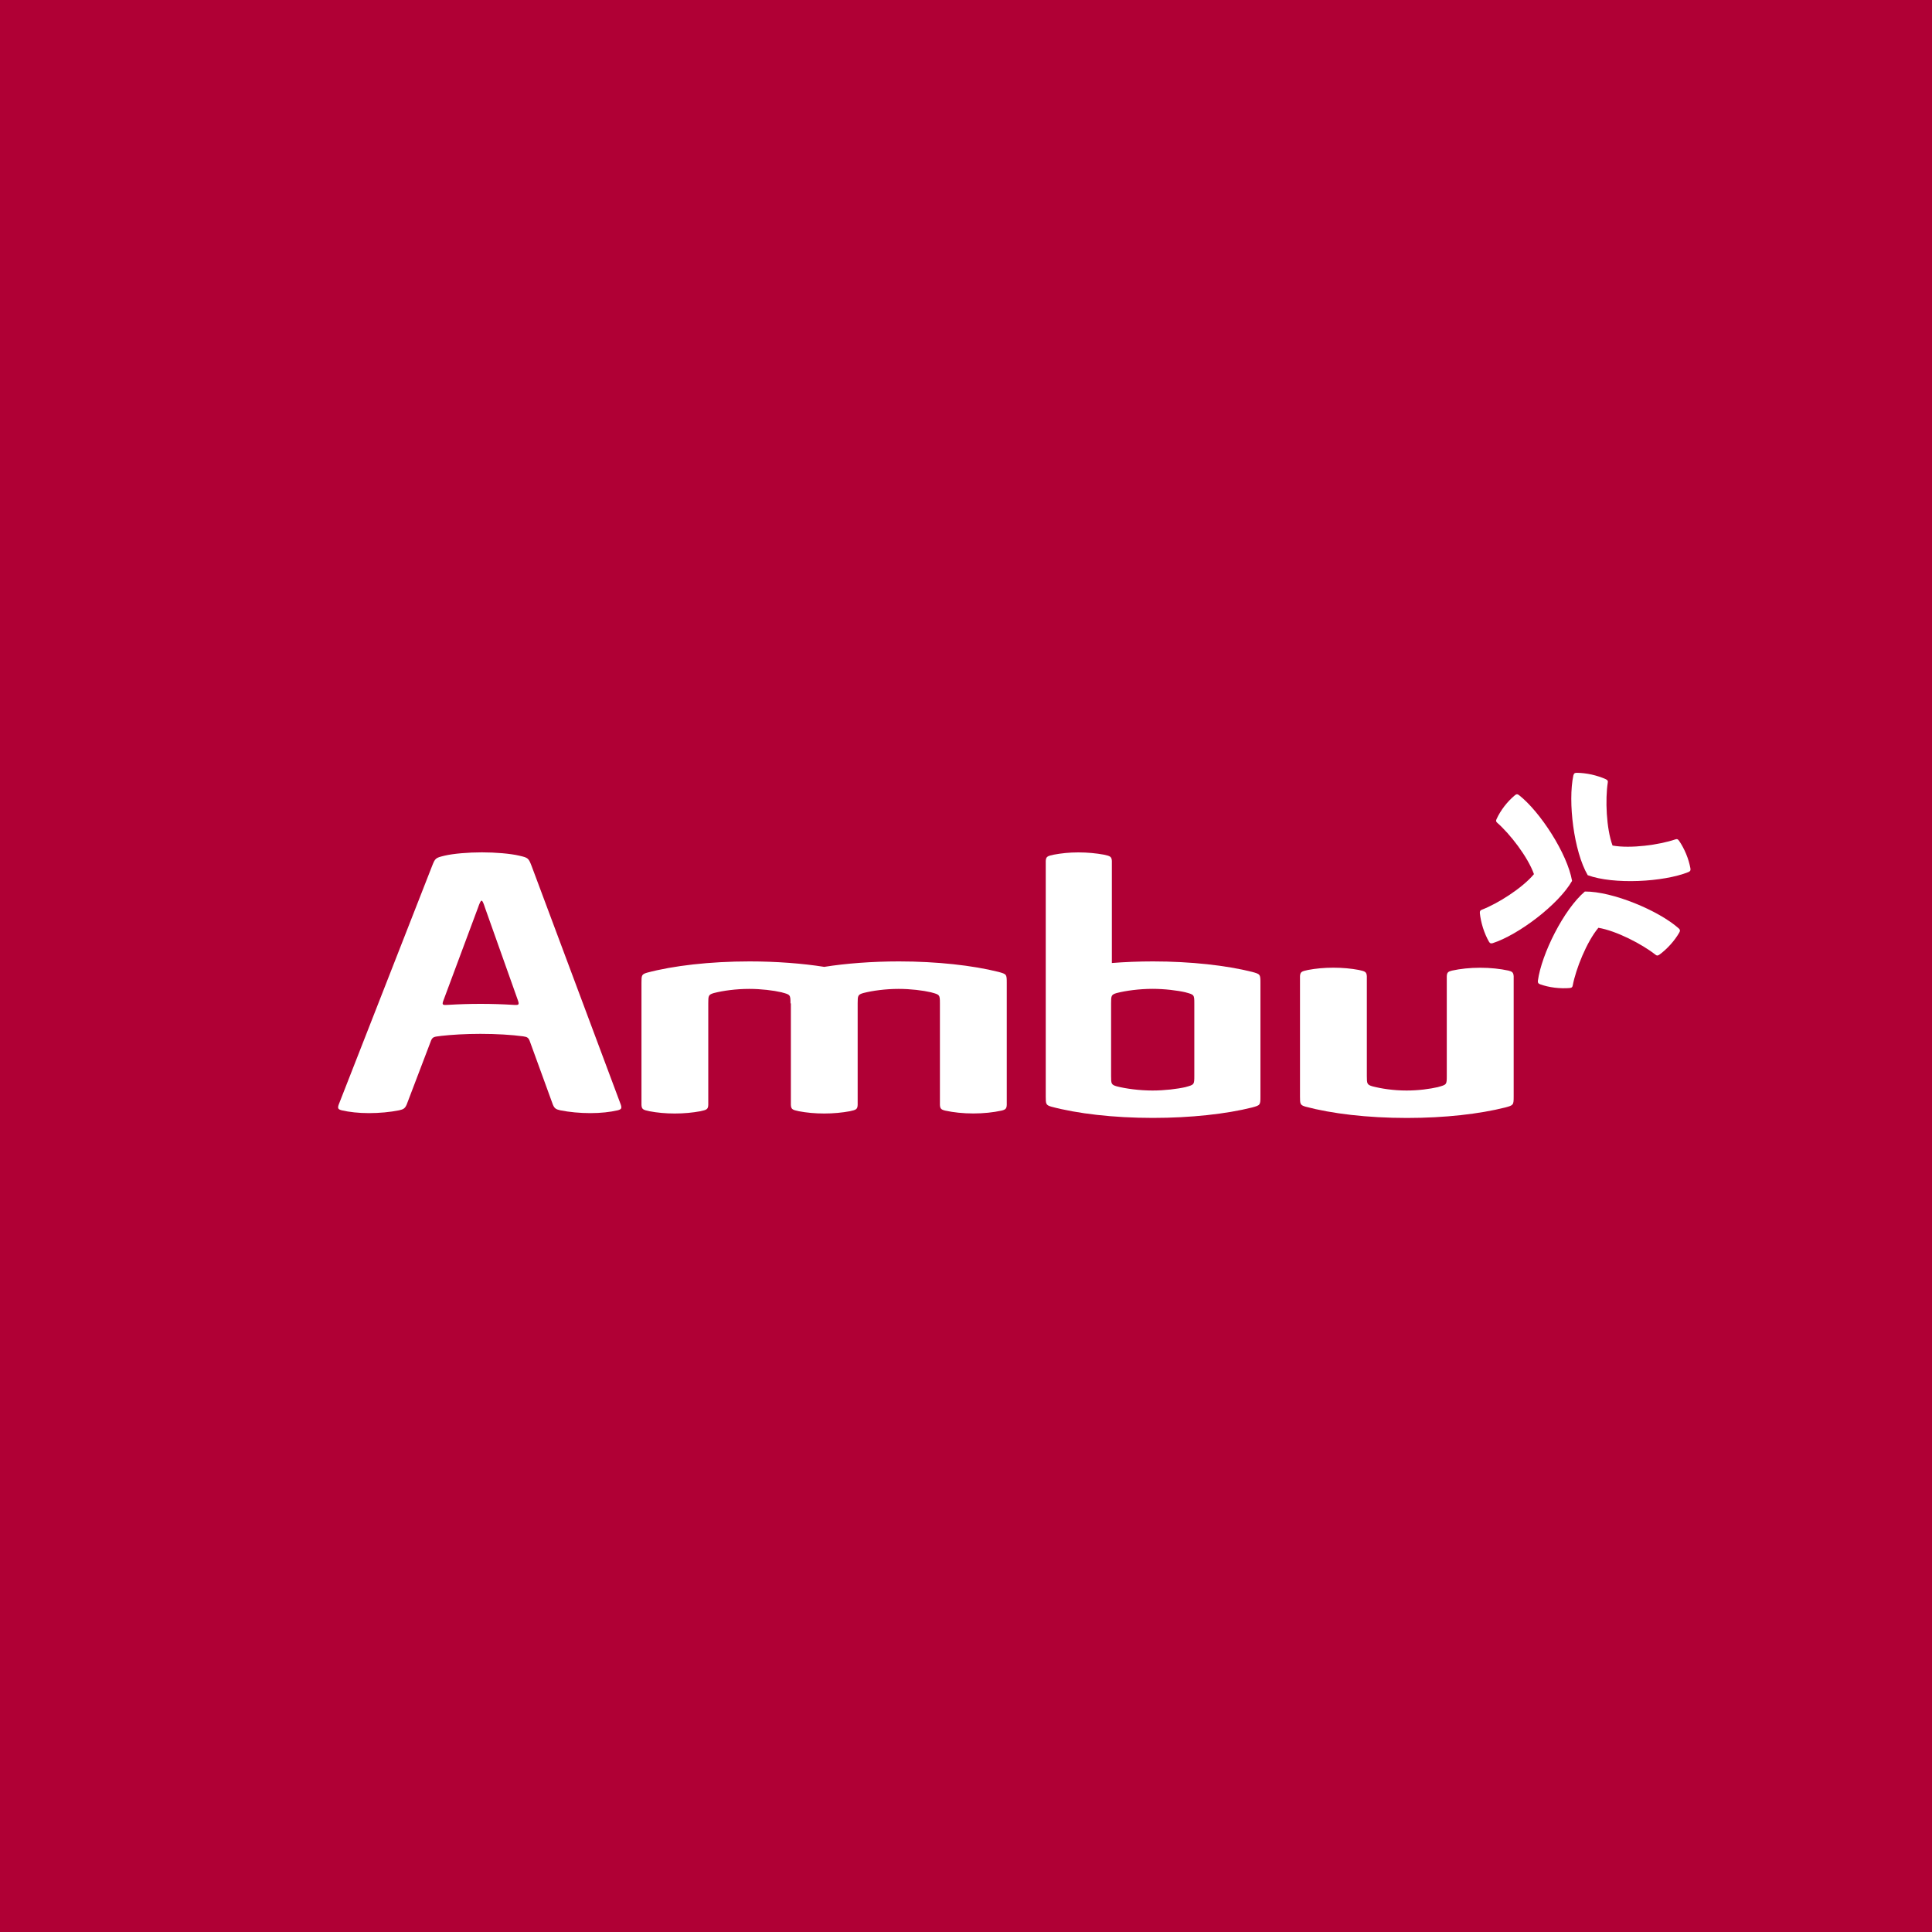 <svg width="40" height="40" viewBox="0 0 40 40" fill="none" xmlns="http://www.w3.org/2000/svg">
<rect width="40" height="40" fill="#B00035"/>
<path d="M31.23 20.095C31.06 20.058 30.859 20.036 30.645 20.036C30.431 20.036 30.233 20.058 30.063 20.095C29.98 20.115 29.958 20.135 29.954 20.212V22.276C29.954 22.456 29.951 22.457 29.777 22.505V22.506C29.595 22.547 29.369 22.578 29.121 22.578C28.85 22.578 28.604 22.54 28.414 22.491C28.303 22.458 28.299 22.435 28.299 22.281V20.212C28.293 20.121 28.263 20.11 28.134 20.082C27.977 20.052 27.796 20.035 27.606 20.035C27.415 20.035 27.237 20.052 27.081 20.082C26.95 20.11 26.92 20.12 26.915 20.212V22.702C26.915 22.855 26.917 22.879 27.028 22.912C27.567 23.056 28.309 23.146 29.129 23.146C29.917 23.146 30.633 23.063 31.165 22.929C31.334 22.883 31.339 22.879 31.339 22.702V20.212C31.333 20.136 31.312 20.115 31.23 20.095" fill="white"/>
<path d="M24.727 22.276C24.727 22.455 24.724 22.458 24.551 22.505V22.506C24.369 22.547 24.108 22.578 23.861 22.578C23.59 22.578 23.309 22.54 23.119 22.491C23.007 22.458 23.004 22.435 23.004 22.281V20.771C23.004 20.616 23.007 20.593 23.119 20.56C23.309 20.511 23.59 20.473 23.861 20.473C24.108 20.473 24.369 20.504 24.551 20.546V20.547C24.724 20.593 24.727 20.596 24.727 20.775V22.276ZM25.924 20.122C25.39 19.988 24.657 19.905 23.869 19.905C23.58 19.905 23.283 19.917 23.02 19.938V17.826C23.015 17.734 22.984 17.723 22.855 17.695C22.697 17.666 22.518 17.648 22.326 17.648C22.136 17.648 21.973 17.666 21.817 17.695C21.687 17.723 21.656 17.734 21.651 17.826V22.702C21.651 22.855 21.654 22.879 21.764 22.912C22.303 23.056 23.049 23.145 23.869 23.145C24.657 23.145 25.39 23.063 25.924 22.929C26.092 22.883 26.096 22.879 26.096 22.702V20.349C26.096 20.172 26.092 20.168 25.924 20.122Z" fill="white"/>
<path d="M20.672 20.122C20.139 19.988 19.4 19.905 18.613 19.905C18.055 19.905 17.51 19.947 17.065 20.018C16.619 19.947 16.075 19.905 15.519 19.905C14.698 19.905 13.933 19.994 13.394 20.139C13.283 20.172 13.281 20.196 13.281 20.349V22.876C13.286 22.969 13.316 22.979 13.447 23.007C13.603 23.037 13.781 23.054 13.972 23.054C14.163 23.054 14.343 23.036 14.5 23.007C14.629 22.979 14.66 22.968 14.664 22.876V20.771C14.664 20.616 14.667 20.593 14.78 20.56C14.969 20.511 15.239 20.474 15.511 20.474C15.757 20.474 16.008 20.504 16.189 20.546V20.547C16.363 20.593 16.366 20.596 16.366 20.775L16.374 20.773V22.876C16.379 22.969 16.41 22.979 16.54 23.007C16.697 23.037 16.875 23.054 17.066 23.054C17.256 23.054 17.437 23.036 17.594 23.007C17.723 22.979 17.753 22.968 17.757 22.876V20.771C17.757 20.616 17.761 20.593 17.873 20.56C18.063 20.511 18.334 20.474 18.605 20.474C18.852 20.474 19.102 20.504 19.283 20.546V20.547C19.456 20.593 19.46 20.596 19.46 20.775V22.876C19.464 22.953 19.486 22.974 19.569 22.994C19.738 23.031 19.938 23.053 20.152 23.053C20.366 23.053 20.565 23.031 20.736 22.994C20.818 22.974 20.84 22.953 20.844 22.876V20.349C20.844 20.172 20.841 20.168 20.672 20.122" fill="white"/>
<path d="M10.616 20.804C10.401 20.791 10.179 20.784 9.949 20.784C9.721 20.784 9.499 20.791 9.286 20.804C9.166 20.813 9.148 20.807 9.176 20.726L9.894 18.799C9.965 18.599 9.977 18.596 10.043 18.798L10.721 20.706C10.756 20.806 10.745 20.814 10.616 20.804V20.804ZM12.853 22.871L11.011 17.942C10.943 17.765 10.938 17.759 10.751 17.716C10.565 17.672 10.258 17.647 9.977 17.647C9.697 17.647 9.39 17.672 9.203 17.716C9.015 17.762 9.01 17.765 8.941 17.942L7.012 22.871C6.986 22.947 7 22.968 7.075 22.988C7.231 23.024 7.424 23.046 7.639 23.046C7.854 23.046 8.078 23.025 8.262 22.988C8.354 22.968 8.384 22.948 8.419 22.871L8.926 21.54C8.958 21.468 8.99 21.464 9.123 21.449V21.448C9.355 21.422 9.637 21.405 9.945 21.405C10.281 21.405 10.59 21.424 10.83 21.456C10.913 21.468 10.938 21.483 10.964 21.544L11.447 22.871C11.48 22.948 11.51 22.968 11.601 22.988C11.785 23.025 12.008 23.046 12.223 23.046C12.439 23.046 12.632 23.024 12.788 22.988C12.864 22.968 12.878 22.947 12.853 22.871" fill="white"/>
<path d="M33.093 19.209C33.467 19.271 34.003 19.551 34.273 19.765C34.305 19.79 34.321 19.789 34.358 19.764C34.431 19.711 34.51 19.64 34.586 19.556C34.661 19.473 34.722 19.387 34.767 19.309C34.788 19.27 34.788 19.253 34.76 19.225L34.756 19.221C34.338 18.85 33.385 18.454 32.813 18.458C32.377 18.828 31.915 19.752 31.84 20.307V20.311C31.838 20.351 31.849 20.364 31.89 20.38C31.975 20.41 32.077 20.435 32.189 20.449C32.301 20.462 32.406 20.464 32.497 20.456C32.541 20.451 32.554 20.442 32.562 20.402C32.626 20.063 32.849 19.501 33.093 19.209" fill="white"/>
<path d="M33.386 17.506C33.255 17.15 33.234 16.546 33.287 16.205C33.294 16.165 33.284 16.152 33.245 16.132C33.162 16.094 33.061 16.061 32.952 16.036C32.842 16.012 32.737 16.001 32.647 16C32.602 16.001 32.588 16.009 32.577 16.049L32.575 16.052C32.459 16.6 32.584 17.626 32.872 18.12C33.407 18.317 34.439 18.263 34.958 18.055L34.962 18.052C34.999 18.035 35.004 18.02 34.998 17.976C34.981 17.886 34.953 17.785 34.91 17.681C34.867 17.578 34.816 17.484 34.764 17.409C34.738 17.373 34.724 17.366 34.685 17.379C34.358 17.491 33.76 17.574 33.386 17.506" fill="white"/>
<path d="M31.759 18.098C31.516 18.39 31.004 18.71 30.682 18.834C30.644 18.849 30.637 18.863 30.639 18.907C30.648 18.998 30.67 19.102 30.703 19.209C30.737 19.316 30.78 19.413 30.824 19.491C30.847 19.53 30.862 19.538 30.901 19.528L30.905 19.527C31.438 19.354 32.263 18.733 32.548 18.238C32.45 17.674 31.889 16.807 31.449 16.462L31.444 16.459C31.411 16.436 31.395 16.44 31.361 16.468C31.291 16.526 31.217 16.602 31.148 16.69C31.08 16.779 31.025 16.87 30.987 16.953C30.968 16.993 30.97 17.009 31 17.036C31.261 17.264 31.631 17.739 31.759 18.098" fill="white"/>
</svg>

